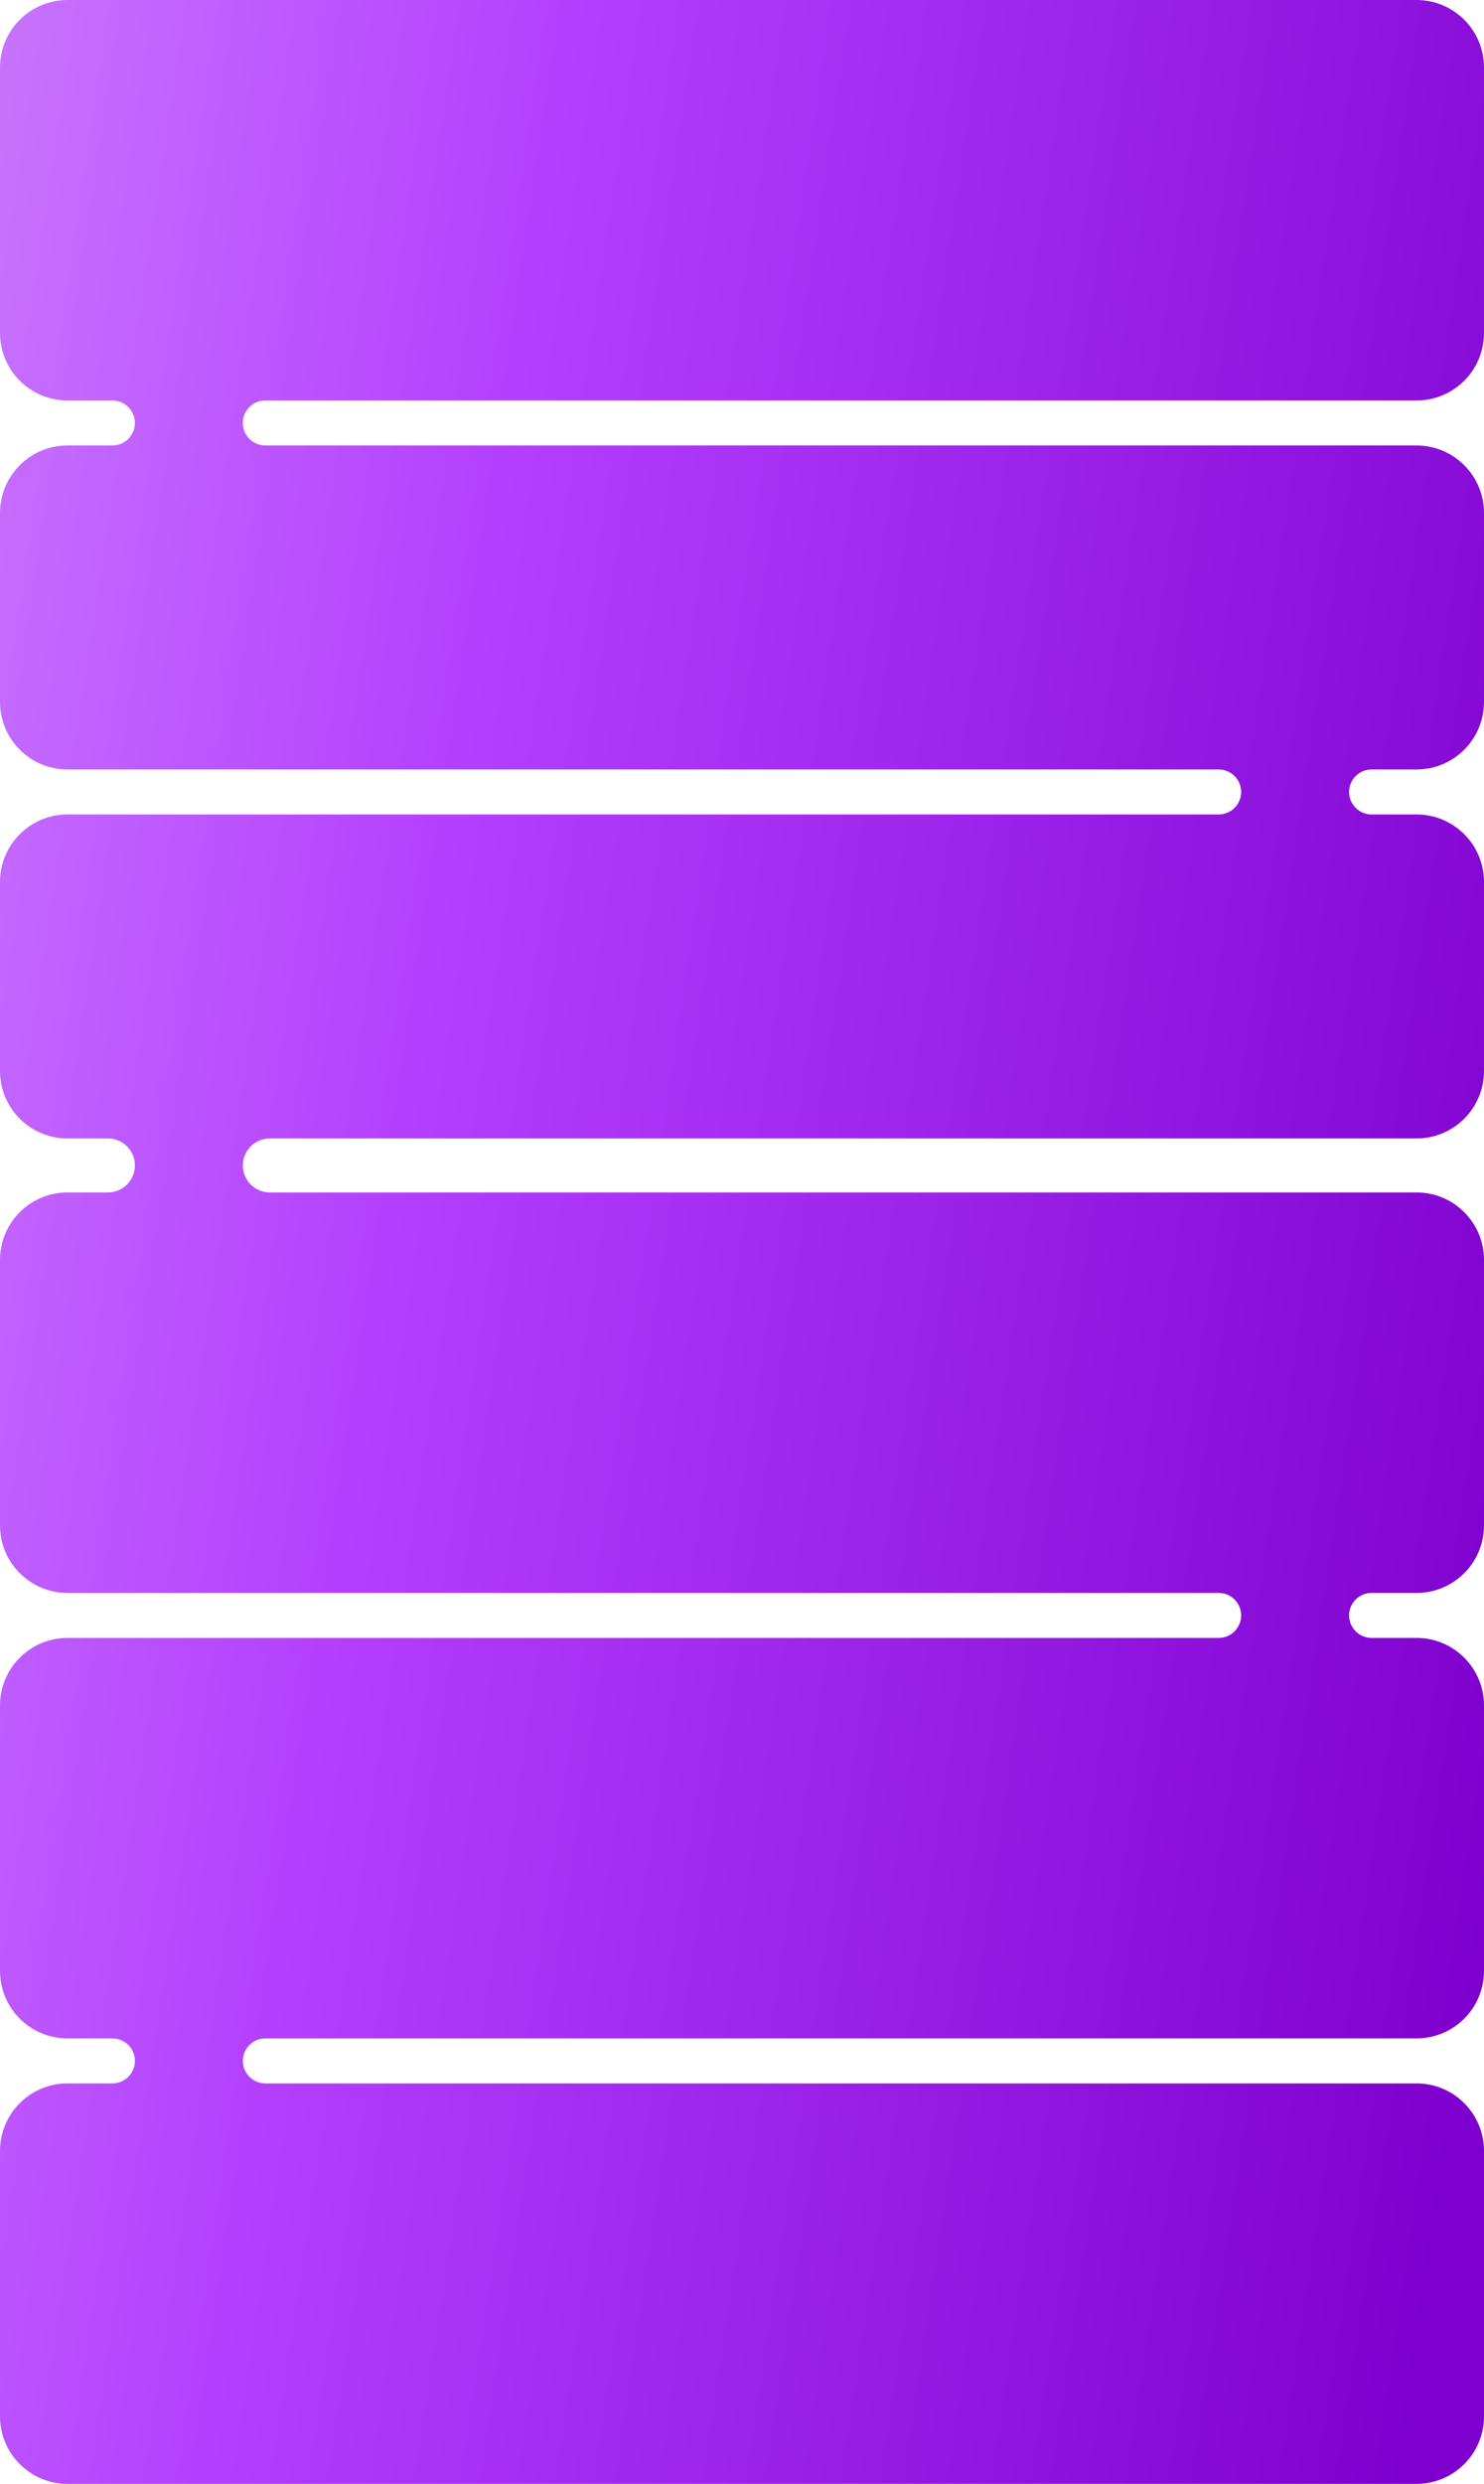 <?xml version="1.0" encoding="UTF-8"?> <svg xmlns="http://www.w3.org/2000/svg" width="330" height="552" viewBox="0 0 330 552" fill="none"><path d="M0 15C0 6.716 6.716 0 15 0H315C323.284 0 330 6.716 330 15V74C330 82.284 323.284 89 315 89H59C56.239 89 54 91.239 54 94C54 96.761 56.239 99 59 99H315C323.284 99 330 105.716 330 114V156C330 164.284 323.284 171 315 171H305C302.239 171 300 173.239 300 176C300 178.761 302.239 181 305 181H315C323.284 181 330 187.716 330 196V238C330 246.284 323.284 253 315 253H60C56.686 253 54 255.686 54 259C54 262.314 56.686 265 60 265H315C323.284 265 330 271.716 330 280V339C330 347.284 323.284 354 315 354H305C302.239 354 300 356.239 300 359C300 361.761 302.239 364 305 364H315C323.284 364 330 370.716 330 379V438C330 446.284 323.284 453 315 453H59C56.239 453 54 455.239 54 458C54 460.761 56.239 463 59 463H315C323.284 463 330 469.716 330 478V537C330 545.284 323.284 552 315 552H15C6.716 552 0 545.284 0 537V478C0 469.716 6.716 463 15 463H25C27.761 463 30 460.761 30 458C30 455.239 27.761 453 25 453H15C6.716 453 0 446.284 0 438V379C0 370.716 6.716 364 15 364H271C273.761 364 276 361.761 276 359C276 356.239 273.761 354 271 354H15C6.716 354 0 347.284 0 339V280C0 271.716 6.716 265 15 265H24C27.314 265 30 262.314 30 259C30 255.686 27.314 253 24 253H15C6.716 253 0 246.284 0 238V196C0 187.716 6.716 181 15 181H271C273.761 181 276 178.761 276 176C276 173.239 273.761 171 271 171H15C6.716 171 0 164.284 0 156V114C0 105.716 6.716 99 15 99H25C27.761 99 30 96.761 30 94C30 91.239 27.761 89 25 89H15C6.716 89 0 82.284 0 74V15Z" fill="url(#paint0_linear_77_1026)"></path><defs><linearGradient id="paint0_linear_77_1026" x1="353" y1="276" x2="-146.261" y2="201.154" gradientUnits="userSpaceOnUse"><stop stop-color="#7E00CE"></stop><stop offset="0.522" stop-color="#B43FFF"></stop><stop offset="0.999" stop-color="#D9A3FC"></stop></linearGradient></defs></svg> 